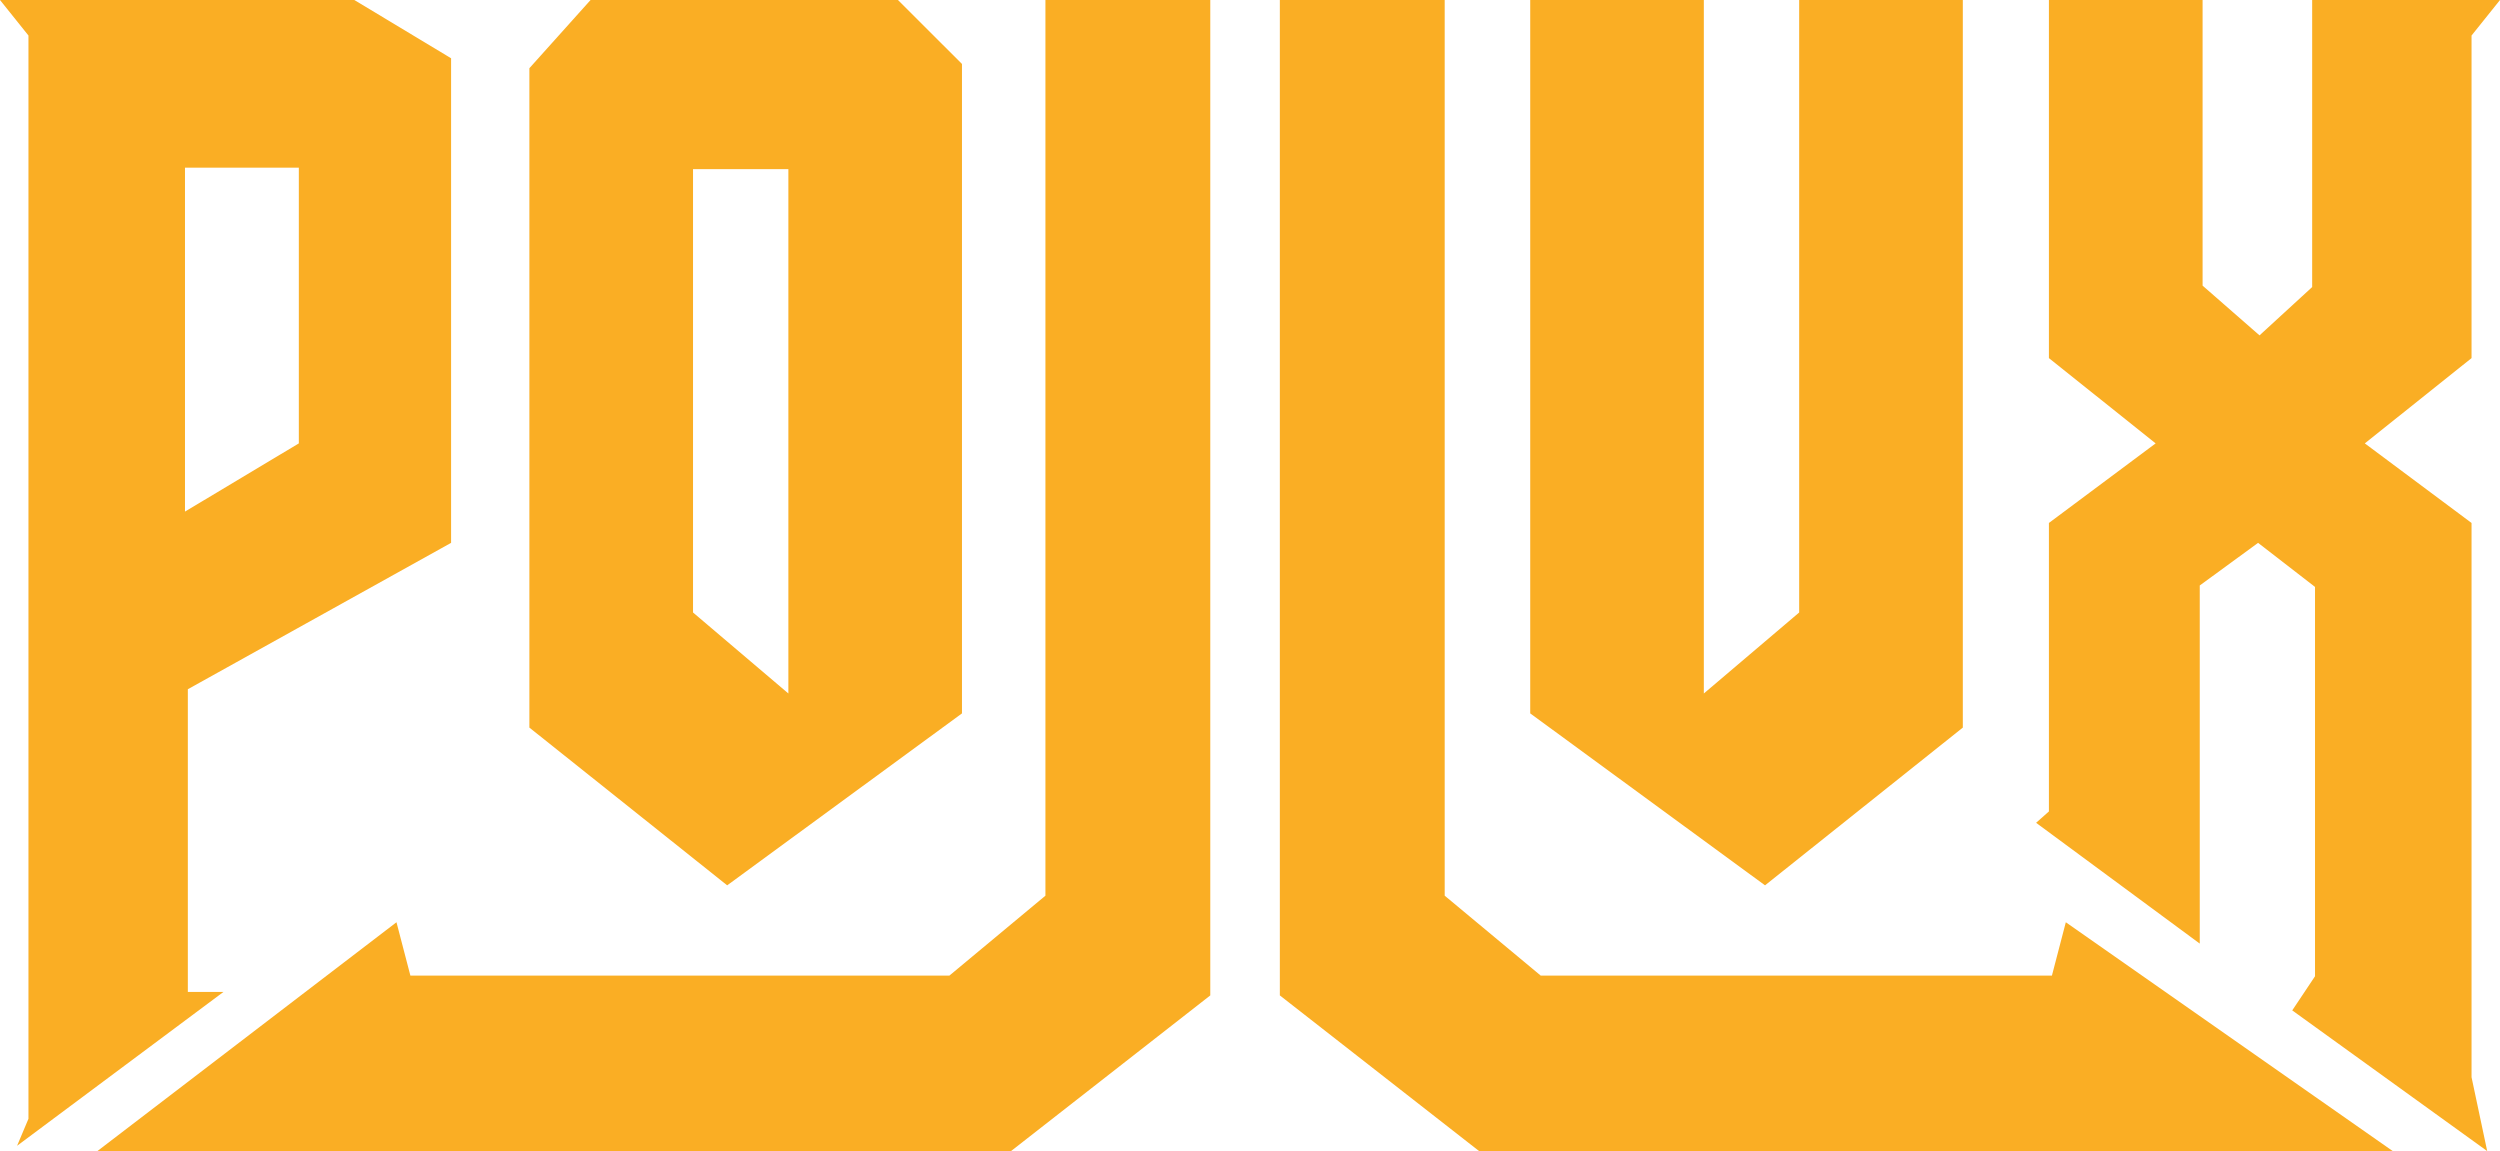 <svg width="417" height="192" viewBox="0 0 417 192" fill="none" xmlns="http://www.w3.org/2000/svg">
<path d="M284.199 0H255.241V118.993L294.405 147.674L327.398 121.363V0H300.102V102.163L284.199 115.674V0Z" fill="#FAAE24"/>
<path d="M412.253 179.674V87.23L394.451 73.956L412.253 59.733V5.926L417 0H385.669V47.882L376.887 55.941L367.392 47.644V0H341.758V59.733L359.56 73.956L341.758 87.23V135.348L339.622 137.244L366.918 157.393V97.659L376.649 90.548L386.144 97.896V162.844L382.346 168.533L414.864 192L412.253 179.674Z" fill="#FAAE24"/>
<path d="M30.856 85.333L49.845 73.956V27.97H30.856V85.333ZM2.848 191.117L4.747 186.614V5.926L0 0H59.102L75.242 9.719V90.548L31.331 114.963V165.46H37.265L2.848 191.117Z" fill="#FAAE24"/>
<path d="M149.776 0L160.457 10.667V118.993L121.293 147.674L88.301 121.363V11.378L98.507 0H149.776ZM115.597 28.207V102.163L131.5 115.674V28.207H115.597Z" fill="#FAAE24"/>
<path d="M240.975 149.4L256.996 162.733H342.259L344.579 153.831L399.108 192H246.714L213.477 166.034V3.79056e-05H240.975V149.4Z" fill="#FAAE24"/>
<path d="M174.377 149.4L158.356 162.733H68.453L66.132 153.831L16.244 192H168.638L201.875 166.034V3.79056e-05H174.377V149.4Z" fill="#FAAE24"/>
</svg>
